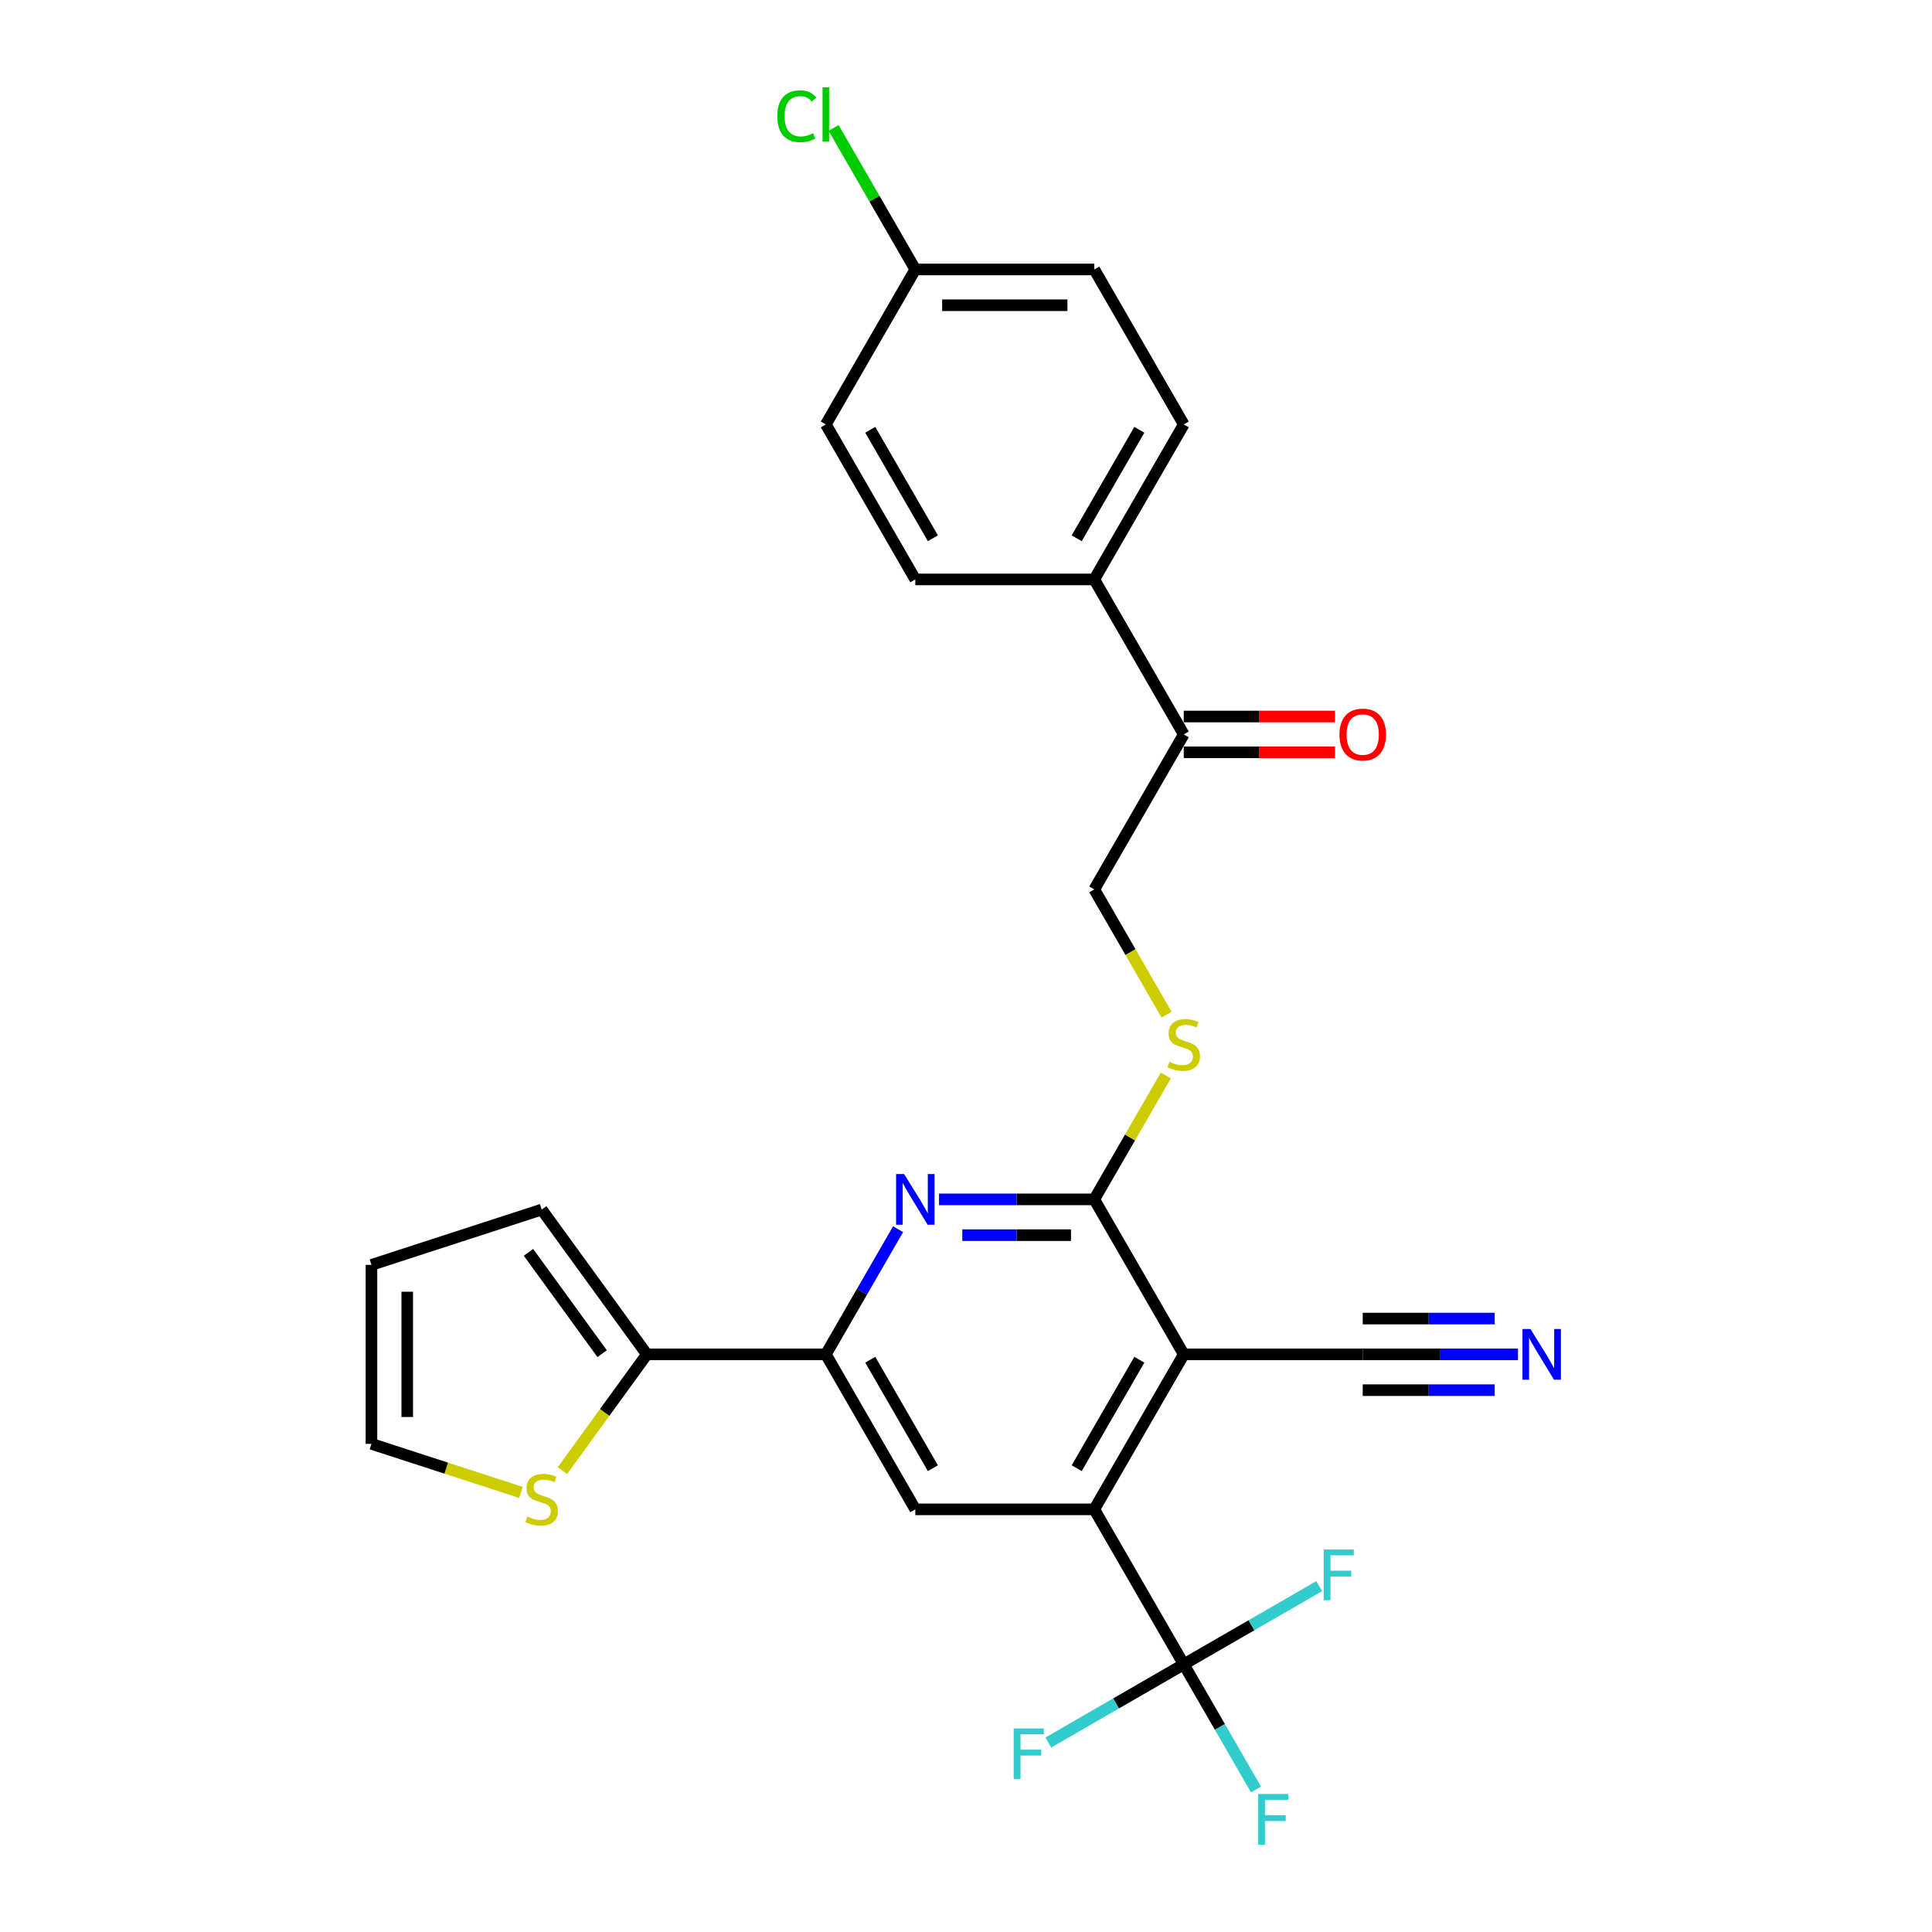 <?xml version='1.0' encoding='iso-8859-1'?>
<svg version='1.1' baseProfile='full'
              xmlns='http://www.w3.org/2000/svg'
                      xmlns:rdkit='http://www.rdkit.org/xml'
                      xmlns:xlink='http://www.w3.org/1999/xlink'
                  xml:space='preserve'
width='1000px' height='1000px' viewBox='0 0 1000 1000'>
<!-- END OF HEADER -->
<rect style='opacity:1.0;fill:#FFFFFF;stroke:none' width='1000' height='1000' x='0' y='0'> </rect>
<path class='bond-0' d='M 612.712,701.018 L 566.395,781.24' style='fill:none;fill-rule:evenodd;stroke:#000000;stroke-width:6px;stroke-linecap:butt;stroke-linejoin:miter;stroke-opacity:1' />
<path class='bond-0' d='M 589.72,703.788 L 557.298,759.943' style='fill:none;fill-rule:evenodd;stroke:#000000;stroke-width:6px;stroke-linecap:butt;stroke-linejoin:miter;stroke-opacity:1' />
<path class='bond-1' d='M 612.712,701.018 L 566.395,620.796' style='fill:none;fill-rule:evenodd;stroke:#000000;stroke-width:6px;stroke-linecap:butt;stroke-linejoin:miter;stroke-opacity:1' />
<path class='bond-7' d='M 612.712,701.018 L 705.344,701.018' style='fill:none;fill-rule:evenodd;stroke:#000000;stroke-width:6px;stroke-linecap:butt;stroke-linejoin:miter;stroke-opacity:1' />
<path class='bond-3' d='M 566.395,781.24 L 612.712,861.462' style='fill:none;fill-rule:evenodd;stroke:#000000;stroke-width:6px;stroke-linecap:butt;stroke-linejoin:miter;stroke-opacity:1' />
<path class='bond-5' d='M 566.395,781.24 L 473.763,781.24' style='fill:none;fill-rule:evenodd;stroke:#000000;stroke-width:6px;stroke-linecap:butt;stroke-linejoin:miter;stroke-opacity:1' />
<path class='bond-2' d='M 566.395,620.796 L 526.212,620.796' style='fill:none;fill-rule:evenodd;stroke:#000000;stroke-width:6px;stroke-linecap:butt;stroke-linejoin:miter;stroke-opacity:1' />
<path class='bond-2' d='M 526.212,620.796 L 486.028,620.796' style='fill:none;fill-rule:evenodd;stroke:#0000FF;stroke-width:6px;stroke-linecap:butt;stroke-linejoin:miter;stroke-opacity:1' />
<path class='bond-2' d='M 554.34,639.322 L 526.212,639.322' style='fill:none;fill-rule:evenodd;stroke:#000000;stroke-width:6px;stroke-linecap:butt;stroke-linejoin:miter;stroke-opacity:1' />
<path class='bond-2' d='M 526.212,639.322 L 498.083,639.322' style='fill:none;fill-rule:evenodd;stroke:#0000FF;stroke-width:6px;stroke-linecap:butt;stroke-linejoin:miter;stroke-opacity:1' />
<path class='bond-9' d='M 566.395,620.796 L 584.906,588.735' style='fill:none;fill-rule:evenodd;stroke:#000000;stroke-width:6px;stroke-linecap:butt;stroke-linejoin:miter;stroke-opacity:1' />
<path class='bond-9' d='M 584.906,588.735 L 603.417,556.674' style='fill:none;fill-rule:evenodd;stroke:#CCCC00;stroke-width:6px;stroke-linecap:butt;stroke-linejoin:miter;stroke-opacity:1' />
<path class='bond-4' d='M 464.853,636.229 L 446.15,668.623' style='fill:none;fill-rule:evenodd;stroke:#0000FF;stroke-width:6px;stroke-linecap:butt;stroke-linejoin:miter;stroke-opacity:1' />
<path class='bond-4' d='M 446.15,668.623 L 427.447,701.018' style='fill:none;fill-rule:evenodd;stroke:#000000;stroke-width:6px;stroke-linecap:butt;stroke-linejoin:miter;stroke-opacity:1' />
<path class='bond-18' d='M 612.712,861.462 L 631.415,893.856' style='fill:none;fill-rule:evenodd;stroke:#000000;stroke-width:6px;stroke-linecap:butt;stroke-linejoin:miter;stroke-opacity:1' />
<path class='bond-18' d='M 631.415,893.856 L 650.118,926.251' style='fill:none;fill-rule:evenodd;stroke:#33CCCC;stroke-width:6px;stroke-linecap:butt;stroke-linejoin:miter;stroke-opacity:1' />
<path class='bond-19' d='M 612.712,861.462 L 577.658,881.7' style='fill:none;fill-rule:evenodd;stroke:#000000;stroke-width:6px;stroke-linecap:butt;stroke-linejoin:miter;stroke-opacity:1' />
<path class='bond-19' d='M 577.658,881.7 L 542.605,901.938' style='fill:none;fill-rule:evenodd;stroke:#33CCCC;stroke-width:6px;stroke-linecap:butt;stroke-linejoin:miter;stroke-opacity:1' />
<path class='bond-20' d='M 612.712,861.462 L 647.765,841.224' style='fill:none;fill-rule:evenodd;stroke:#000000;stroke-width:6px;stroke-linecap:butt;stroke-linejoin:miter;stroke-opacity:1' />
<path class='bond-20' d='M 647.765,841.224 L 682.818,820.986' style='fill:none;fill-rule:evenodd;stroke:#33CCCC;stroke-width:6px;stroke-linecap:butt;stroke-linejoin:miter;stroke-opacity:1' />
<path class='bond-6' d='M 427.447,701.018 L 334.815,701.018' style='fill:none;fill-rule:evenodd;stroke:#000000;stroke-width:6px;stroke-linecap:butt;stroke-linejoin:miter;stroke-opacity:1' />
<path class='bond-27' d='M 427.447,701.018 L 473.763,781.24' style='fill:none;fill-rule:evenodd;stroke:#000000;stroke-width:6px;stroke-linecap:butt;stroke-linejoin:miter;stroke-opacity:1' />
<path class='bond-27' d='M 450.439,703.788 L 482.86,759.943' style='fill:none;fill-rule:evenodd;stroke:#000000;stroke-width:6px;stroke-linecap:butt;stroke-linejoin:miter;stroke-opacity:1' />
<path class='bond-10' d='M 334.815,701.018 L 312.954,731.106' style='fill:none;fill-rule:evenodd;stroke:#000000;stroke-width:6px;stroke-linecap:butt;stroke-linejoin:miter;stroke-opacity:1' />
<path class='bond-10' d='M 312.954,731.106 L 291.094,761.195' style='fill:none;fill-rule:evenodd;stroke:#CCCC00;stroke-width:6px;stroke-linecap:butt;stroke-linejoin:miter;stroke-opacity:1' />
<path class='bond-13' d='M 334.815,701.018 L 280.367,626.077' style='fill:none;fill-rule:evenodd;stroke:#000000;stroke-width:6px;stroke-linecap:butt;stroke-linejoin:miter;stroke-opacity:1' />
<path class='bond-13' d='M 311.659,700.666 L 273.546,648.208' style='fill:none;fill-rule:evenodd;stroke:#000000;stroke-width:6px;stroke-linecap:butt;stroke-linejoin:miter;stroke-opacity:1' />
<path class='bond-8' d='M 705.344,701.018 L 745.528,701.018' style='fill:none;fill-rule:evenodd;stroke:#000000;stroke-width:6px;stroke-linecap:butt;stroke-linejoin:miter;stroke-opacity:1' />
<path class='bond-8' d='M 745.528,701.018 L 785.711,701.018' style='fill:none;fill-rule:evenodd;stroke:#0000FF;stroke-width:6px;stroke-linecap:butt;stroke-linejoin:miter;stroke-opacity:1' />
<path class='bond-8' d='M 705.344,719.544 L 739.5,719.544' style='fill:none;fill-rule:evenodd;stroke:#000000;stroke-width:6px;stroke-linecap:butt;stroke-linejoin:miter;stroke-opacity:1' />
<path class='bond-8' d='M 739.5,719.544 L 773.656,719.544' style='fill:none;fill-rule:evenodd;stroke:#0000FF;stroke-width:6px;stroke-linecap:butt;stroke-linejoin:miter;stroke-opacity:1' />
<path class='bond-8' d='M 705.344,682.491 L 739.5,682.491' style='fill:none;fill-rule:evenodd;stroke:#000000;stroke-width:6px;stroke-linecap:butt;stroke-linejoin:miter;stroke-opacity:1' />
<path class='bond-8' d='M 739.5,682.491 L 773.656,682.491' style='fill:none;fill-rule:evenodd;stroke:#0000FF;stroke-width:6px;stroke-linecap:butt;stroke-linejoin:miter;stroke-opacity:1' />
<path class='bond-14' d='M 603.823,525.179 L 585.109,492.766' style='fill:none;fill-rule:evenodd;stroke:#CCCC00;stroke-width:6px;stroke-linecap:butt;stroke-linejoin:miter;stroke-opacity:1' />
<path class='bond-14' d='M 585.109,492.766 L 566.395,460.352' style='fill:none;fill-rule:evenodd;stroke:#000000;stroke-width:6px;stroke-linecap:butt;stroke-linejoin:miter;stroke-opacity:1' />
<path class='bond-15' d='M 269.64,772.474 L 230.954,759.904' style='fill:none;fill-rule:evenodd;stroke:#CCCC00;stroke-width:6px;stroke-linecap:butt;stroke-linejoin:miter;stroke-opacity:1' />
<path class='bond-15' d='M 230.954,759.904 L 192.269,747.334' style='fill:none;fill-rule:evenodd;stroke:#000000;stroke-width:6px;stroke-linecap:butt;stroke-linejoin:miter;stroke-opacity:1' />
<path class='bond-11' d='M 612.712,380.13 L 566.395,460.352' style='fill:none;fill-rule:evenodd;stroke:#000000;stroke-width:6px;stroke-linecap:butt;stroke-linejoin:miter;stroke-opacity:1' />
<path class='bond-12' d='M 612.712,380.13 L 566.395,299.909' style='fill:none;fill-rule:evenodd;stroke:#000000;stroke-width:6px;stroke-linecap:butt;stroke-linejoin:miter;stroke-opacity:1' />
<path class='bond-17' d='M 612.712,389.394 L 651.849,389.394' style='fill:none;fill-rule:evenodd;stroke:#000000;stroke-width:6px;stroke-linecap:butt;stroke-linejoin:miter;stroke-opacity:1' />
<path class='bond-17' d='M 651.849,389.394 L 690.986,389.394' style='fill:none;fill-rule:evenodd;stroke:#FF0000;stroke-width:6px;stroke-linecap:butt;stroke-linejoin:miter;stroke-opacity:1' />
<path class='bond-17' d='M 612.712,370.867 L 651.849,370.867' style='fill:none;fill-rule:evenodd;stroke:#000000;stroke-width:6px;stroke-linecap:butt;stroke-linejoin:miter;stroke-opacity:1' />
<path class='bond-17' d='M 651.849,370.867 L 690.986,370.867' style='fill:none;fill-rule:evenodd;stroke:#FF0000;stroke-width:6px;stroke-linecap:butt;stroke-linejoin:miter;stroke-opacity:1' />
<path class='bond-21' d='M 566.395,299.909 L 612.712,219.687' style='fill:none;fill-rule:evenodd;stroke:#000000;stroke-width:6px;stroke-linecap:butt;stroke-linejoin:miter;stroke-opacity:1' />
<path class='bond-21' d='M 557.298,278.612 L 589.72,222.457' style='fill:none;fill-rule:evenodd;stroke:#000000;stroke-width:6px;stroke-linecap:butt;stroke-linejoin:miter;stroke-opacity:1' />
<path class='bond-22' d='M 566.395,299.909 L 473.763,299.909' style='fill:none;fill-rule:evenodd;stroke:#000000;stroke-width:6px;stroke-linecap:butt;stroke-linejoin:miter;stroke-opacity:1' />
<path class='bond-16' d='M 280.367,626.077 L 192.269,654.702' style='fill:none;fill-rule:evenodd;stroke:#000000;stroke-width:6px;stroke-linecap:butt;stroke-linejoin:miter;stroke-opacity:1' />
<path class='bond-28' d='M 192.269,747.334 L 192.269,654.702' style='fill:none;fill-rule:evenodd;stroke:#000000;stroke-width:6px;stroke-linecap:butt;stroke-linejoin:miter;stroke-opacity:1' />
<path class='bond-28' d='M 210.795,733.439 L 210.795,668.597' style='fill:none;fill-rule:evenodd;stroke:#000000;stroke-width:6px;stroke-linecap:butt;stroke-linejoin:miter;stroke-opacity:1' />
<path class='bond-24' d='M 612.712,219.687 L 566.395,139.465' style='fill:none;fill-rule:evenodd;stroke:#000000;stroke-width:6px;stroke-linecap:butt;stroke-linejoin:miter;stroke-opacity:1' />
<path class='bond-25' d='M 473.763,299.909 L 427.447,219.687' style='fill:none;fill-rule:evenodd;stroke:#000000;stroke-width:6px;stroke-linecap:butt;stroke-linejoin:miter;stroke-opacity:1' />
<path class='bond-25' d='M 482.86,278.612 L 450.439,222.457' style='fill:none;fill-rule:evenodd;stroke:#000000;stroke-width:6px;stroke-linecap:butt;stroke-linejoin:miter;stroke-opacity:1' />
<path class='bond-23' d='M 473.763,139.465 L 427.447,219.687' style='fill:none;fill-rule:evenodd;stroke:#000000;stroke-width:6px;stroke-linecap:butt;stroke-linejoin:miter;stroke-opacity:1' />
<path class='bond-26' d='M 473.763,139.465 L 452.615,102.836' style='fill:none;fill-rule:evenodd;stroke:#000000;stroke-width:6px;stroke-linecap:butt;stroke-linejoin:miter;stroke-opacity:1' />
<path class='bond-26' d='M 452.615,102.836 L 431.467,66.206' style='fill:none;fill-rule:evenodd;stroke:#00CC00;stroke-width:6px;stroke-linecap:butt;stroke-linejoin:miter;stroke-opacity:1' />
<path class='bond-29' d='M 473.763,139.465 L 566.395,139.465' style='fill:none;fill-rule:evenodd;stroke:#000000;stroke-width:6px;stroke-linecap:butt;stroke-linejoin:miter;stroke-opacity:1' />
<path class='bond-29' d='M 487.658,157.991 L 552.501,157.991' style='fill:none;fill-rule:evenodd;stroke:#000000;stroke-width:6px;stroke-linecap:butt;stroke-linejoin:miter;stroke-opacity:1' />
<path  class='atom-3' d='M 467.964 607.679
L 476.561 621.574
Q 477.413 622.945, 478.784 625.428
Q 480.155 627.91, 480.229 628.058
L 480.229 607.679
L 483.712 607.679
L 483.712 633.913
L 480.118 633.913
L 470.892 618.721
Q 469.817 616.943, 468.668 614.905
Q 467.557 612.867, 467.223 612.237
L 467.223 633.913
L 463.815 633.913
L 463.815 607.679
L 467.964 607.679
' fill='#0000FF'/>
<path  class='atom-9' d='M 792.177 687.901
L 800.773 701.796
Q 801.626 703.167, 802.997 705.65
Q 804.368 708.132, 804.442 708.28
L 804.442 687.901
L 807.925 687.901
L 807.925 714.135
L 804.331 714.135
L 795.104 698.943
Q 794.03 697.164, 792.881 695.126
Q 791.77 693.089, 791.436 692.459
L 791.436 714.135
L 788.027 714.135
L 788.027 687.901
L 792.177 687.901
' fill='#0000FF'/>
<path  class='atom-10' d='M 605.301 549.578
Q 605.597 549.689, 606.82 550.208
Q 608.043 550.727, 609.377 551.06
Q 610.748 551.357, 612.082 551.357
Q 614.564 551.357, 616.009 550.171
Q 617.454 548.948, 617.454 546.836
Q 617.454 545.391, 616.713 544.502
Q 616.009 543.613, 614.898 543.131
Q 613.786 542.649, 611.933 542.093
Q 609.599 541.389, 608.191 540.722
Q 606.82 540.055, 605.82 538.647
Q 604.856 537.239, 604.856 534.868
Q 604.856 531.57, 607.08 529.532
Q 609.34 527.495, 613.786 527.495
Q 616.824 527.495, 620.27 528.94
L 619.418 531.793
Q 616.269 530.496, 613.897 530.496
Q 611.341 530.496, 609.933 531.57
Q 608.525 532.608, 608.562 534.423
Q 608.562 535.831, 609.266 536.684
Q 610.007 537.536, 611.044 538.018
Q 612.119 538.499, 613.897 539.055
Q 616.269 539.796, 617.677 540.537
Q 619.085 541.278, 620.085 542.797
Q 621.123 544.279, 621.123 546.836
Q 621.123 550.467, 618.677 552.431
Q 616.269 554.358, 612.23 554.358
Q 609.896 554.358, 608.117 553.839
Q 606.375 553.357, 604.301 552.505
L 605.301 549.578
' fill='#CCCC00'/>
<path  class='atom-11' d='M 272.956 784.963
Q 273.253 785.074, 274.476 785.593
Q 275.698 786.111, 277.032 786.445
Q 278.403 786.741, 279.737 786.741
Q 282.22 786.741, 283.665 785.556
Q 285.11 784.333, 285.11 782.221
Q 285.11 780.776, 284.369 779.887
Q 283.665 778.997, 282.553 778.516
Q 281.442 778.034, 279.589 777.478
Q 277.255 776.774, 275.847 776.107
Q 274.476 775.44, 273.475 774.032
Q 272.512 772.624, 272.512 770.253
Q 272.512 766.955, 274.735 764.917
Q 276.995 762.879, 281.442 762.879
Q 284.48 762.879, 287.926 764.324
L 287.074 767.177
Q 283.924 765.881, 281.553 765.881
Q 278.996 765.881, 277.588 766.955
Q 276.18 767.993, 276.217 769.808
Q 276.217 771.216, 276.921 772.068
Q 277.662 772.921, 278.7 773.402
Q 279.774 773.884, 281.553 774.44
Q 283.924 775.181, 285.332 775.922
Q 286.74 776.663, 287.741 778.182
Q 288.778 779.664, 288.778 782.221
Q 288.778 785.852, 286.333 787.816
Q 283.924 789.743, 279.885 789.743
Q 277.551 789.743, 275.772 789.224
Q 274.031 788.742, 271.956 787.89
L 272.956 784.963
' fill='#CCCC00'/>
<path  class='atom-18' d='M 693.302 380.205
Q 693.302 373.906, 696.414 370.386
Q 699.526 366.866, 705.344 366.866
Q 711.161 366.866, 714.274 370.386
Q 717.386 373.906, 717.386 380.205
Q 717.386 386.578, 714.236 390.209
Q 711.087 393.803, 705.344 393.803
Q 699.564 393.803, 696.414 390.209
Q 693.302 386.615, 693.302 380.205
M 705.344 390.839
Q 709.345 390.839, 711.495 388.171
Q 713.681 385.466, 713.681 380.205
Q 713.681 375.054, 711.495 372.461
Q 709.345 369.83, 705.344 369.83
Q 701.342 369.83, 699.156 372.423
Q 697.007 375.017, 697.007 380.205
Q 697.007 385.503, 699.156 388.171
Q 701.342 390.839, 705.344 390.839
' fill='#FF0000'/>
<path  class='atom-19' d='M 651.228 928.567
L 666.827 928.567
L 666.827 931.568
L 654.748 931.568
L 654.748 939.534
L 665.493 939.534
L 665.493 942.573
L 654.748 942.573
L 654.748 954.8
L 651.228 954.8
L 651.228 928.567
' fill='#33CCCC'/>
<path  class='atom-20' d='M 524.69 894.661
L 540.289 894.661
L 540.289 897.662
L 528.21 897.662
L 528.21 905.629
L 538.955 905.629
L 538.955 908.667
L 528.21 908.667
L 528.21 920.894
L 524.69 920.894
L 524.69 894.661
' fill='#33CCCC'/>
<path  class='atom-21' d='M 685.134 802.029
L 700.733 802.029
L 700.733 805.03
L 688.654 805.03
L 688.654 812.996
L 699.399 812.996
L 699.399 816.035
L 688.654 816.035
L 688.654 828.262
L 685.134 828.262
L 685.134 802.029
' fill='#33CCCC'/>
<path  class='atom-27' d='M 402.325 60.151
Q 402.325 53.63, 405.364 50.221
Q 408.439 46.775, 414.256 46.775
Q 419.666 46.775, 422.556 50.591
L 420.111 52.592
Q 417.999 49.813, 414.256 49.813
Q 410.292 49.813, 408.18 52.481
Q 406.105 55.112, 406.105 60.151
Q 406.105 65.338, 408.254 68.006
Q 410.44 70.674, 414.664 70.674
Q 417.554 70.674, 420.926 68.932
L 421.963 71.711
Q 420.592 72.601, 418.517 73.119
Q 416.442 73.638, 414.145 73.638
Q 408.439 73.638, 405.364 70.155
Q 402.325 66.672, 402.325 60.151
' fill='#00CC00'/>
<path  class='atom-27' d='M 425.743 45.181
L 429.152 45.181
L 429.152 73.305
L 425.743 73.305
L 425.743 45.181
' fill='#00CC00'/>
</svg>
